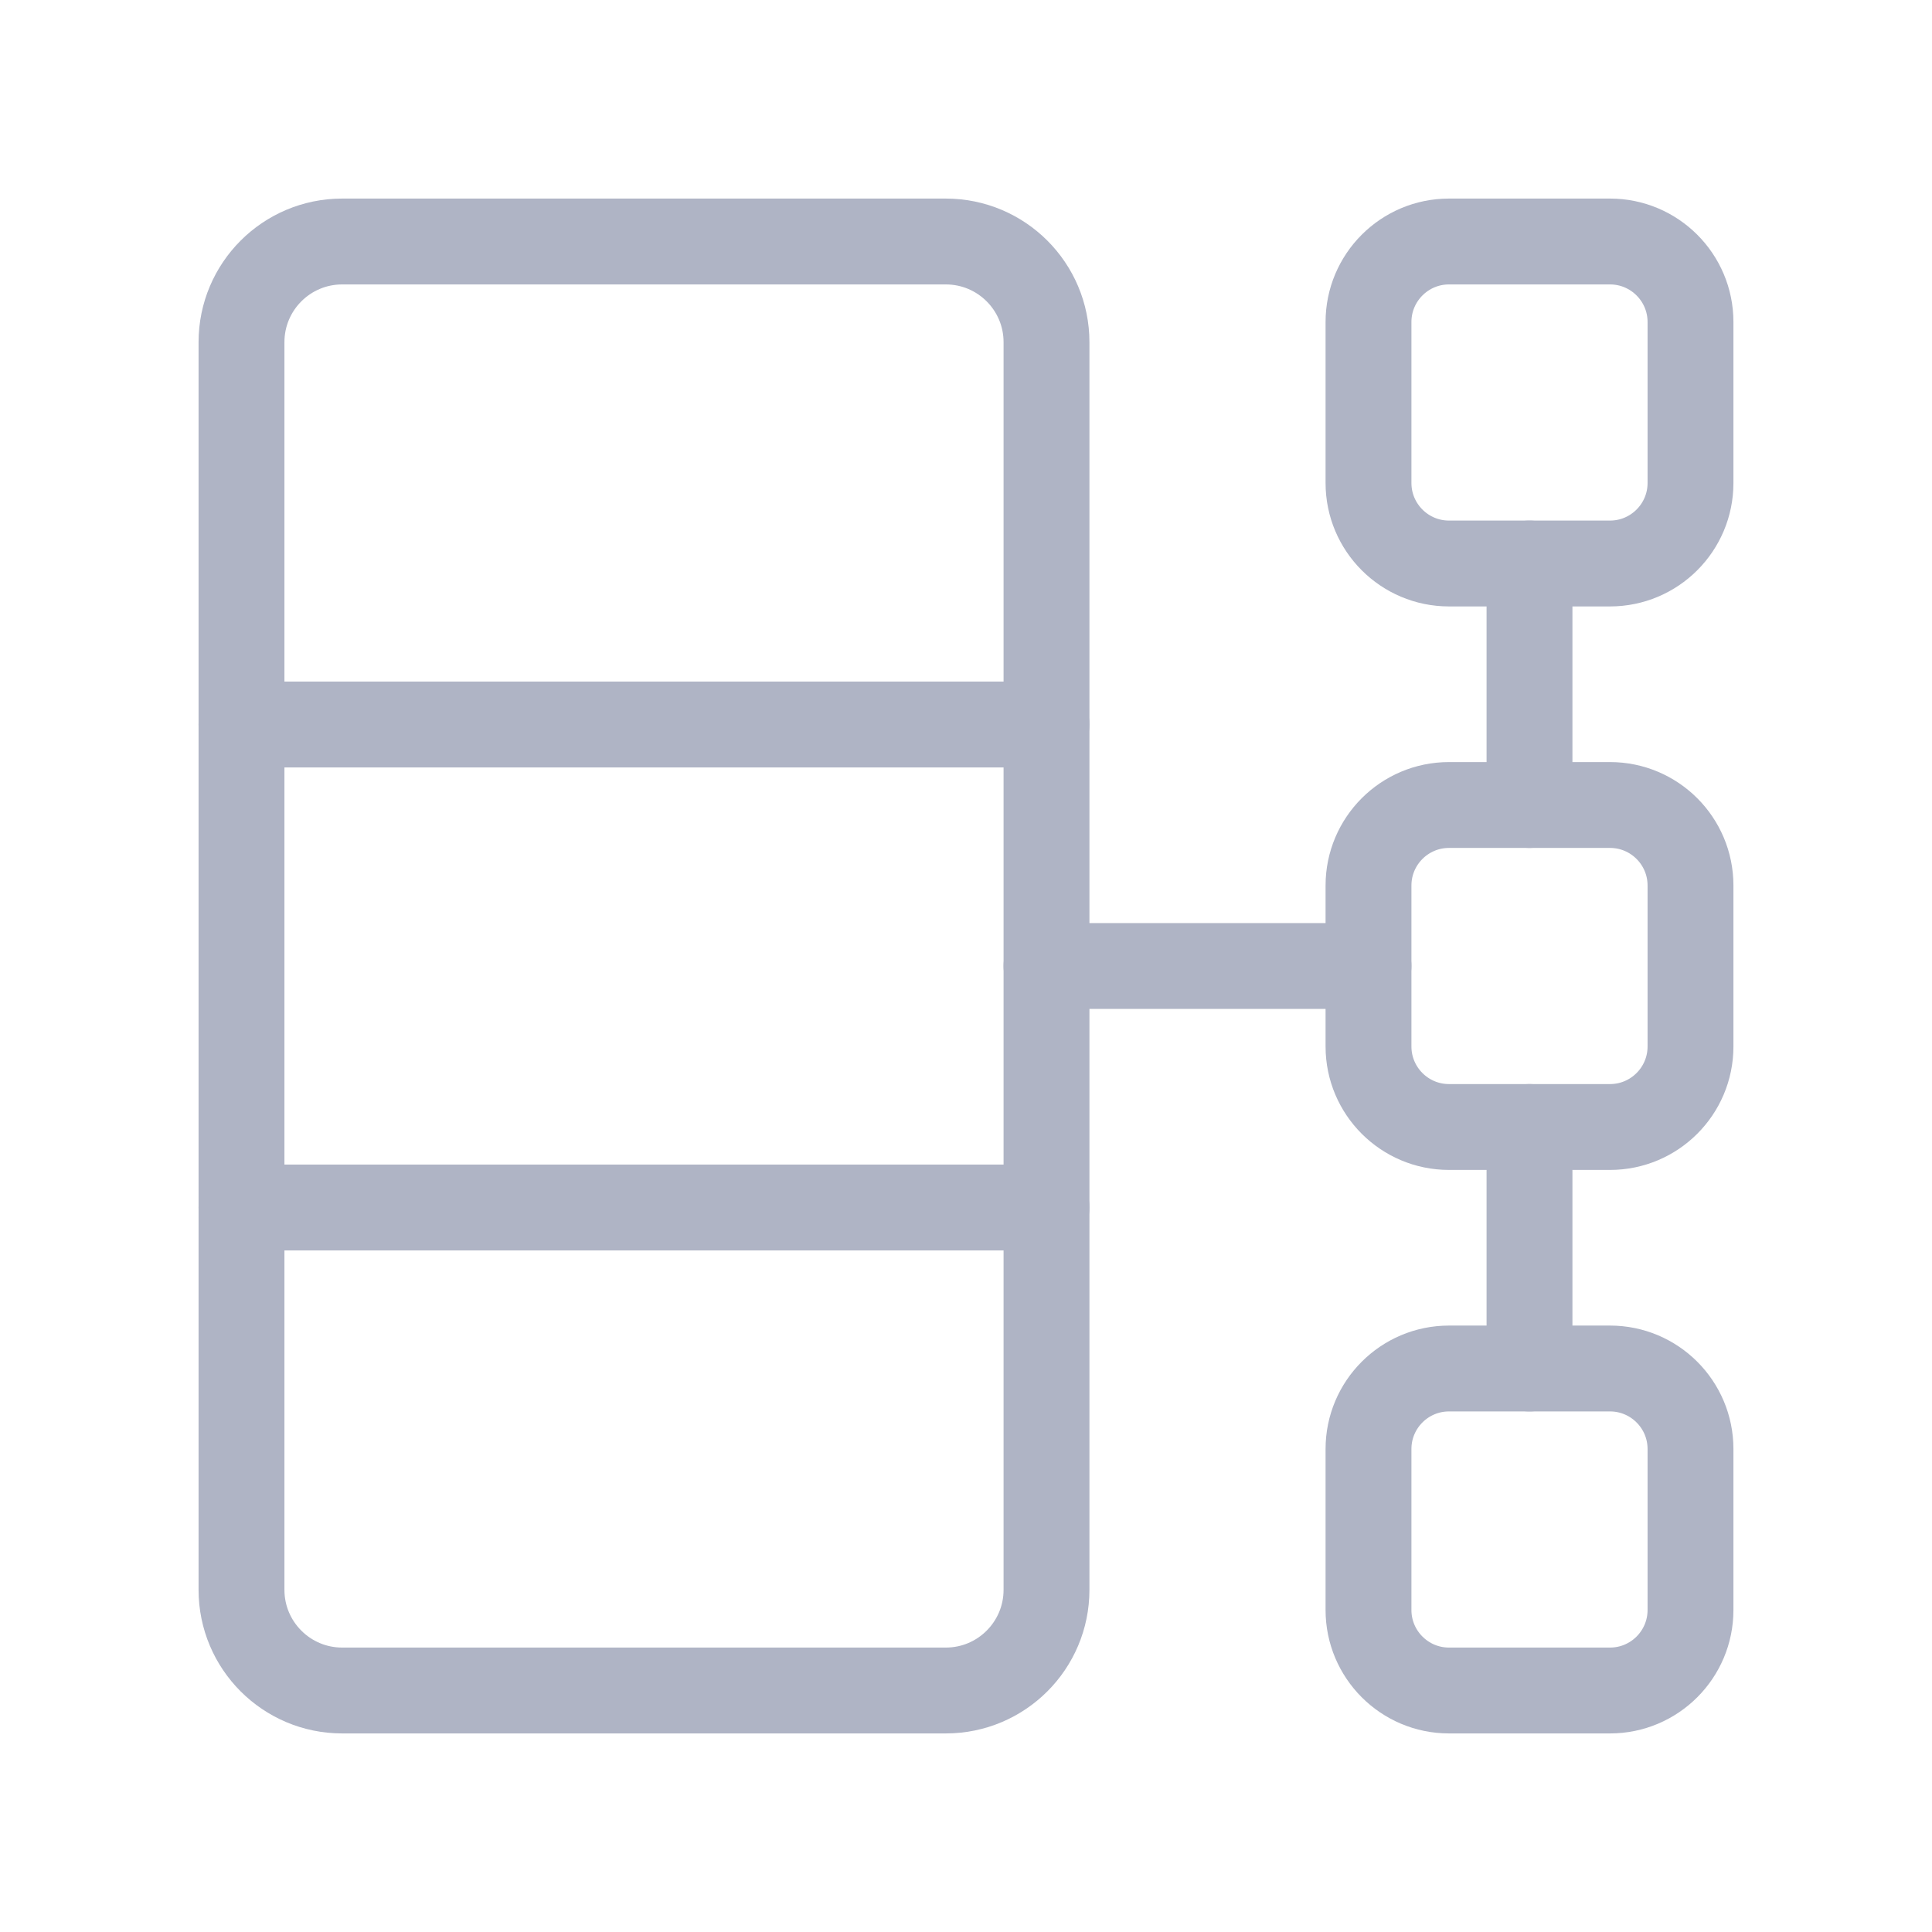 <svg width="18" height="18" viewBox="0 0 18 18" fill="none" xmlns="http://www.w3.org/2000/svg">
<path d="M12.75 9H9.75" stroke="#AFB4C5" stroke-width="0.8" stroke-linecap="round" stroke-linejoin="round"/>
<path d="M12.75 3V4.5C12.75 4.914 13.086 5.25 13.5 5.25H15C15.414 5.25 15.75 4.914 15.75 4.5V3C15.75 2.586 15.414 2.25 15 2.25H13.5C13.086 2.25 12.75 2.586 12.75 3Z" stroke="#AFB4C5" stroke-width="0.8" stroke-linecap="round" stroke-linejoin="round"/>
<path d="M12.75 8.25V9.75C12.75 10.164 13.086 10.5 13.5 10.5H15C15.414 10.5 15.75 10.164 15.75 9.75V8.25C15.75 7.836 15.414 7.5 15 7.5H13.5C13.086 7.5 12.75 7.836 12.75 8.25Z" stroke="#AFB4C5" stroke-width="0.8" stroke-linecap="round" stroke-linejoin="round"/>
<path d="M12.75 13.5V15C12.75 15.414 13.086 15.75 13.5 15.75H15C15.414 15.75 15.75 15.414 15.75 15V13.5C15.75 13.086 15.414 12.75 15 12.75H13.5C13.086 12.75 12.75 13.086 12.75 13.5Z" stroke="#AFB4C5" stroke-width="0.8" stroke-linecap="round" stroke-linejoin="round"/>
<path d="M14.25 7.5V5.25" stroke="#AFB4C5" stroke-width="0.8" stroke-linecap="round" stroke-linejoin="round"/>
<path d="M14.25 12.75V10.5" stroke="#AFB4C5" stroke-width="0.8" stroke-linecap="round" stroke-linejoin="round"/>
<path d="M9.75 6.75H2.25" stroke="#AFB4C5" stroke-width="0.8" stroke-linecap="round" stroke-linejoin="round"/>
<path d="M9.75 11.25H2.25" stroke="#AFB4C5" stroke-width="0.8" stroke-linecap="round" stroke-linejoin="round"/>
<path d="M2.25 3.188L2.25 14.812C2.25 15.33 2.67 15.75 3.188 15.75H8.812C9.33 15.75 9.75 15.33 9.75 14.812V3.188C9.75 2.67 9.33 2.25 8.812 2.25H3.188C2.67 2.25 2.25 2.67 2.25 3.188Z" stroke="#AFB4C5" stroke-width="0.8" stroke-linecap="round" stroke-linejoin="round"/>
</svg>
